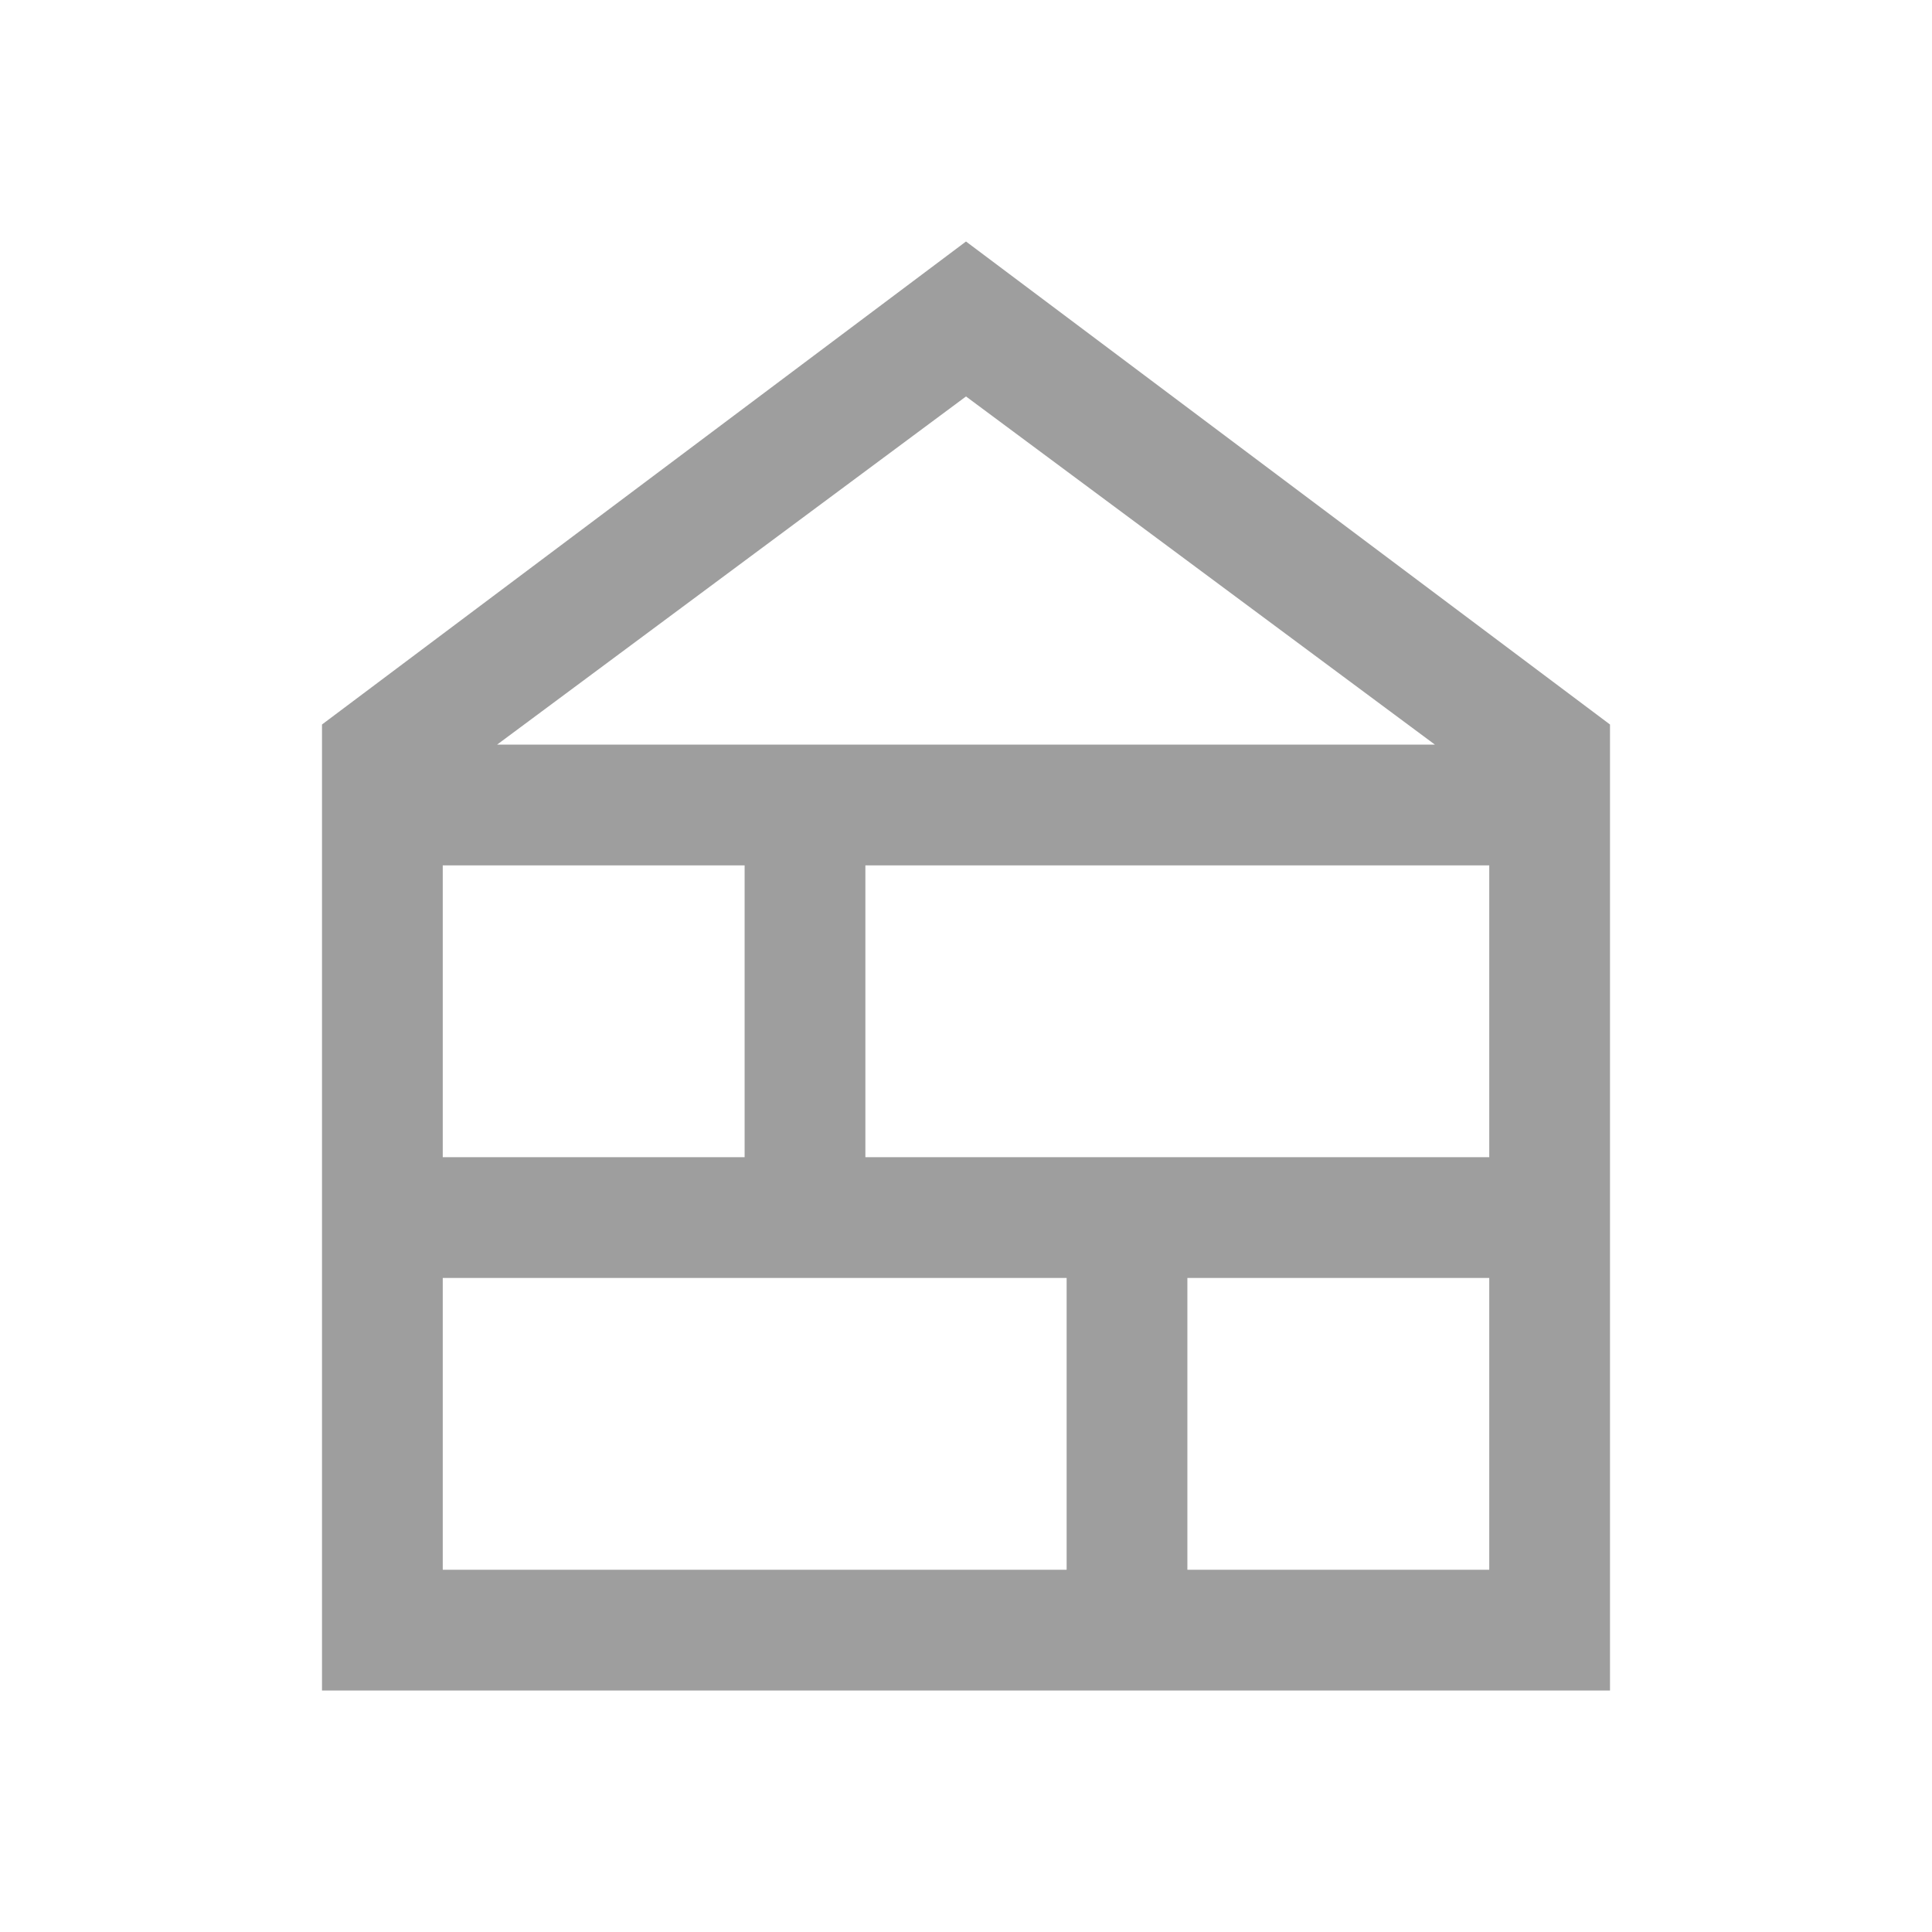 <svg xmlns="http://www.w3.org/2000/svg" height="48px" viewBox="0 -960 960 960" width="48px" fill="#9e9E9e"><path d="M160-120v-480l320-240 320 240v480H160Zm60-60h310v-145H220v145Zm370 0h150v-145H590v145ZM220-385h150v-145H220v145Zm210 0h310v-145H430v145ZM247-590h466L480-763 247-590Z"/></svg>